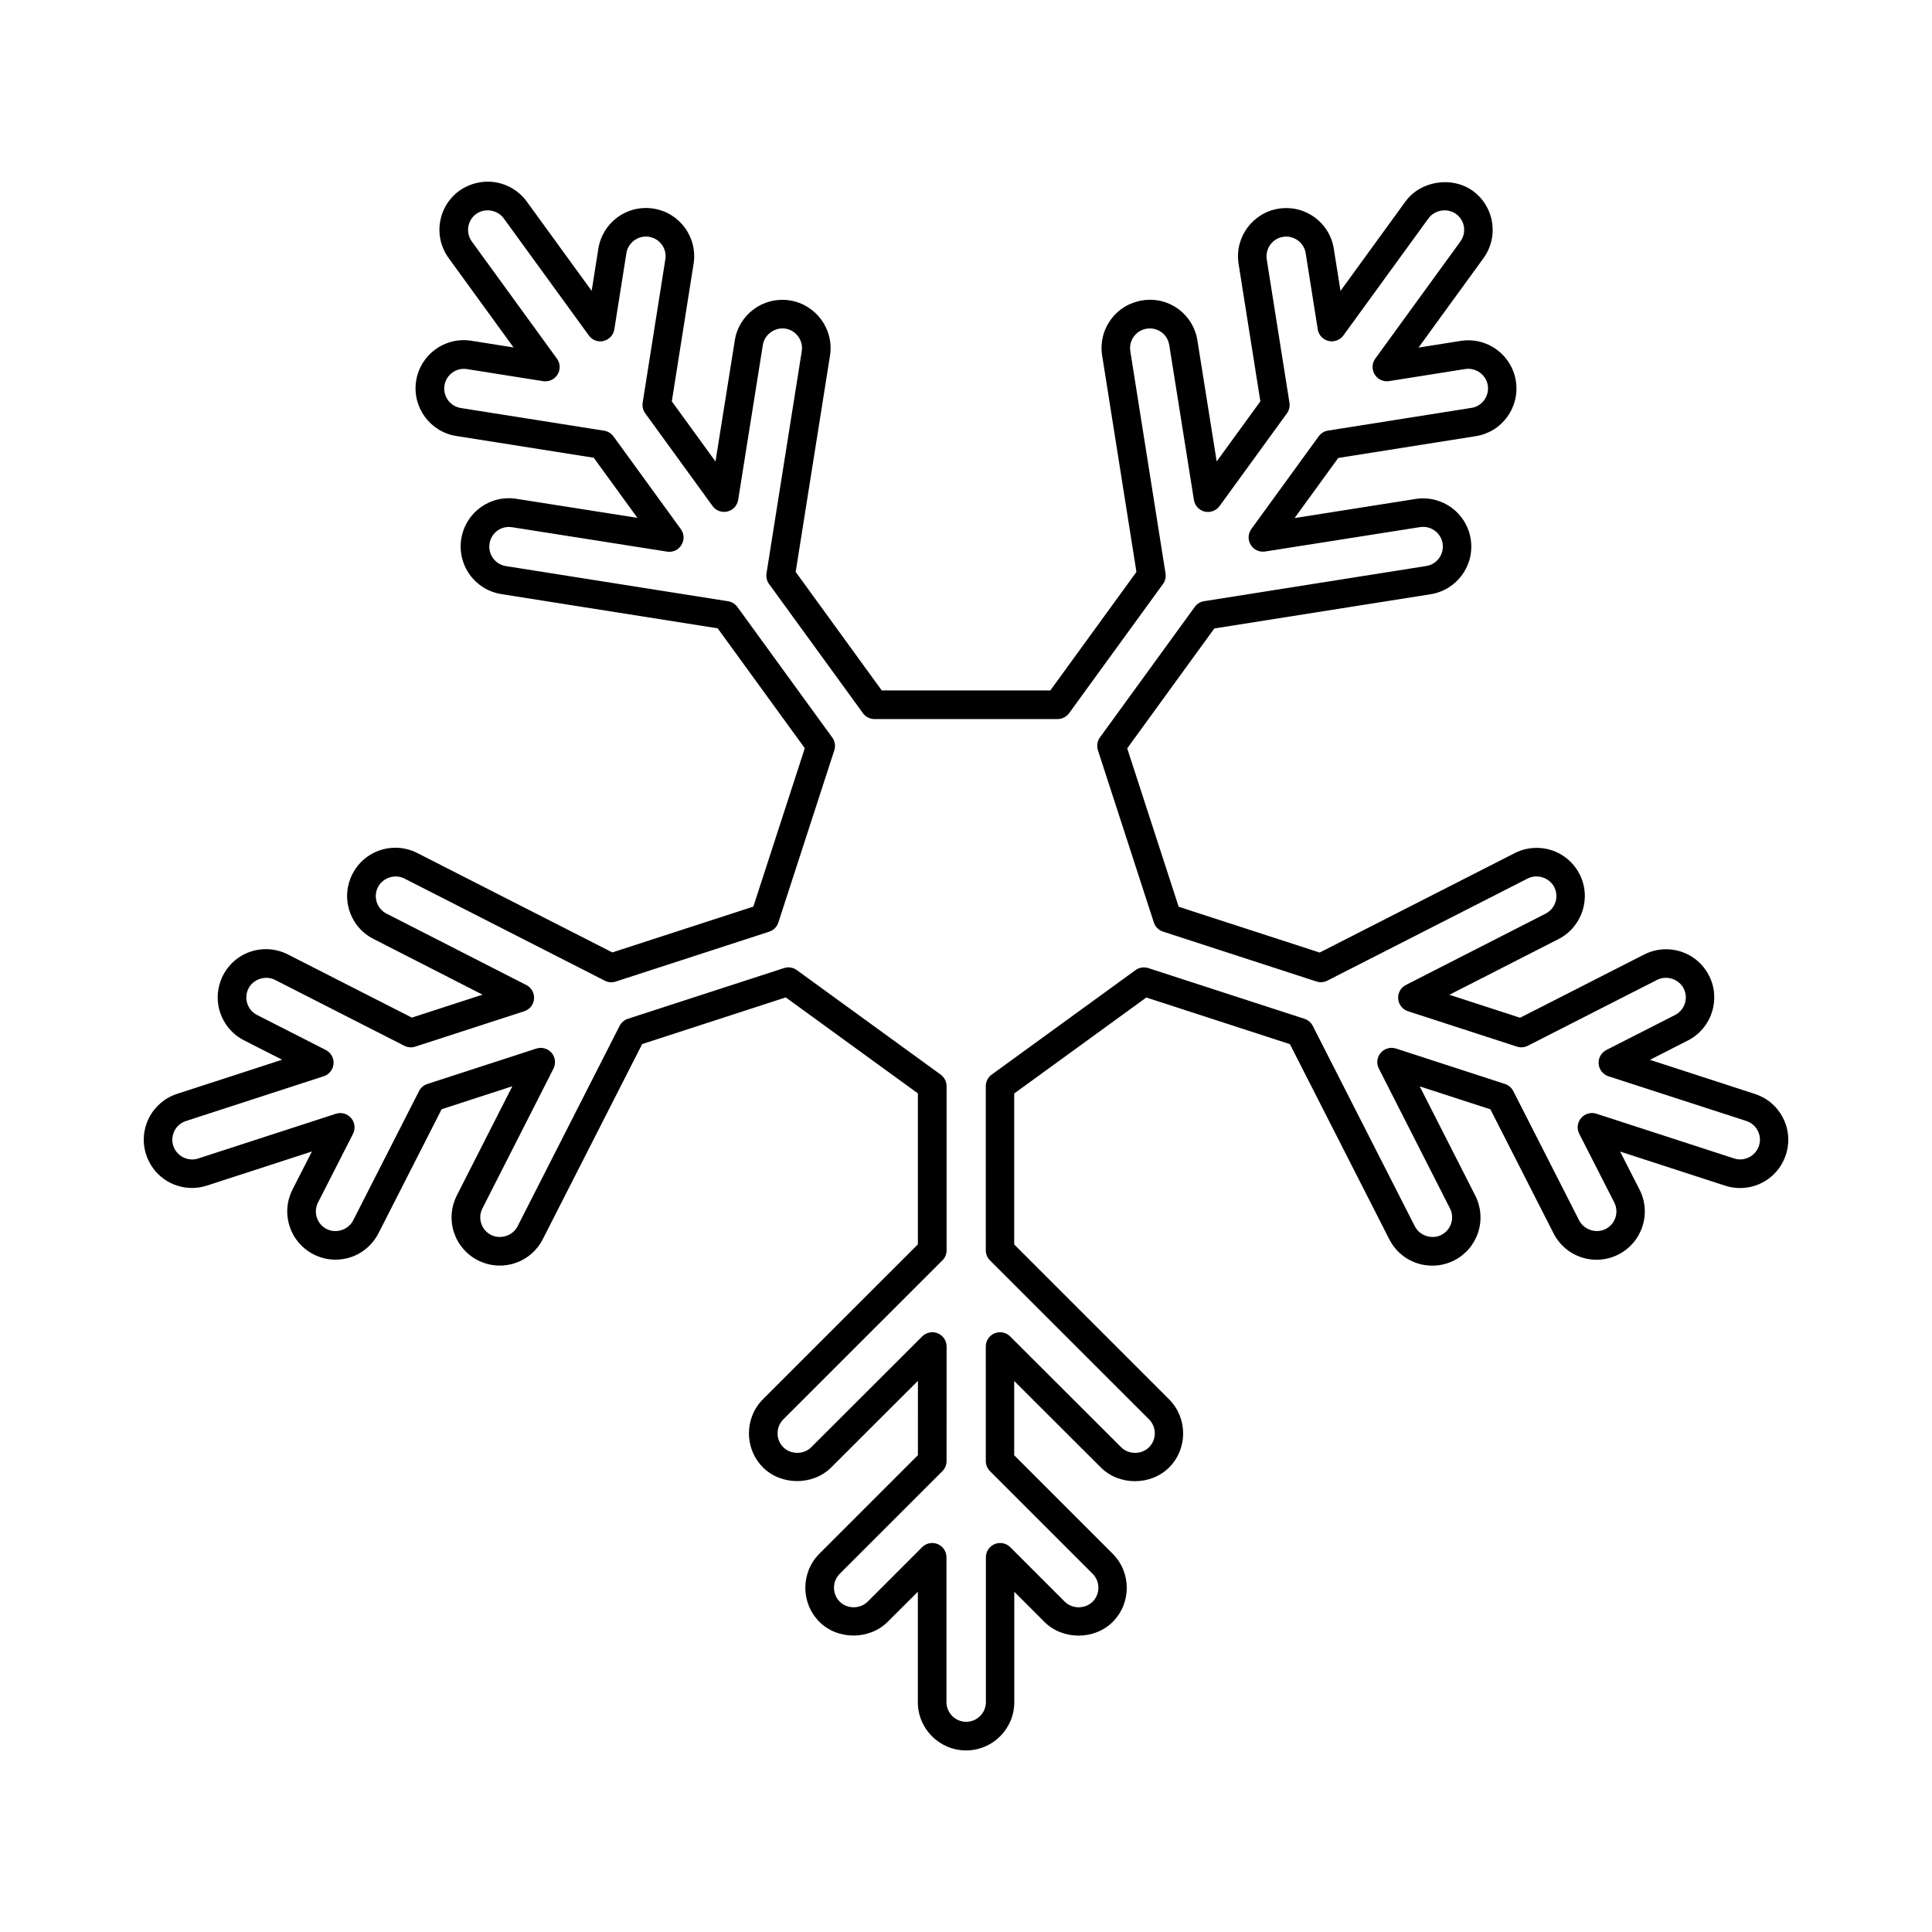 <?xml version="1.0" encoding="UTF-8"?>
<!-- Uploaded to: SVG Repo, www.svgrepo.com, Generator: SVG Repo Mixer Tools -->
<svg fill="#000000" width="800px" height="800px" version="1.1" viewBox="144 144 512 512" xmlns="http://www.w3.org/2000/svg">
 <path d="m273.25 192.14c4.09 0 7.949 1.977 10.348 5.273l17.199 23.668 1.773-11.18c1.098-6.898 7.516-11.719 14.609-10.621 3.387 0.535 6.348 2.352 8.348 5.117 2 2.769 2.82 6.144 2.281 9.512l-5.769 36.457 11.574 15.93 5.113-32.062c1.082-6.898 7.523-11.707 14.605-10.617 6.957 1.113 11.73 7.664 10.629 14.621l-9.098 57.328 22.809 31.398h44.688l22.809-31.398-9.082-57.328c-0.539-3.367 0.273-6.742 2.277-9.512 2-2.762 4.969-4.57 8.34-5.113 7.152-1.152 13.539 3.719 14.625 10.617l5.109 32.059 11.574-15.926-5.773-36.449c-1.098-6.957 3.672-13.523 10.625-14.617 7.082-1.09 13.531 3.715 14.609 10.621l1.777 11.176 17.199-23.676c3.981-5.492 12.328-6.82 17.852-2.836 2.766 2.012 4.578 4.973 5.113 8.344 0.535 3.371-0.277 6.75-2.289 9.516l-17.199 23.676 11.184-1.777c7.074-1.098 13.523 3.723 14.609 10.621 0.535 3.367-0.277 6.742-2.281 9.512-2 2.766-4.961 4.578-8.328 5.117l-36.457 5.773-11.574 15.93 32.066-5.059c7.062-1.098 13.523 3.719 14.609 10.617 1.109 6.969-3.664 13.531-10.609 14.629l-57.332 9.07-23.086 31.773 13.637 41.977 37.359 12.137 51.695-26.348c1.789-0.922 3.797-1.395 5.801-1.395 4.836 0 9.199 2.676 11.395 6.977 3.195 6.281 0.684 13.992-5.582 17.191l-28.914 14.766 18.73 6.086 32.879-16.758c1.793-0.918 3.793-1.391 5.789-1.391 4.836 0 9.203 2.676 11.395 6.977 3.199 6.273 0.695 13.977-5.57 17.184l-10.086 5.141 27.82 9.043c3.254 1.055 5.891 3.305 7.445 6.348 1.551 3.043 1.82 6.516 0.762 9.758-1.707 5.281-6.594 8.832-12.152 8.832-1.34 0-2.664-0.211-3.953-0.629l-27.824-9.039 5.141 10.078c1.559 3.043 1.824 6.508 0.766 9.758-1.055 3.25-3.309 5.883-6.352 7.438-1.785 0.91-3.789 1.395-5.789 1.395-4.828 0-9.195-2.672-11.395-6.973l-16.75-32.891-18.73-6.086 14.715 28.934c1.547 3.043 1.82 6.5 0.766 9.75-1.055 3.25-3.309 5.891-6.359 7.441-1.785 0.918-3.789 1.391-5.785 1.391-4.832 0-9.199-2.672-11.391-6.973l-26.344-51.73-38.051-12.363-35.016 25.438v40.008l41.039 41.035c4.977 4.984 4.977 13.094 0 18.078-4.832 4.828-13.246 4.828-18.07 0l-22.973-22.938v19.688l26.098 26.098c4.984 4.984 4.984 13.098 0 18.078-4.828 4.828-13.246 4.828-18.07 0l-8-8v29.266c0 7.047-5.734 12.781-12.781 12.781-7.043 0-12.781-5.734-12.781-12.781v-29.262l-8.008 7.977c-4.832 4.828-13.25 4.828-18.07 0-4.984-4.977-4.984-13.094 0-18.078l26.098-26.098 0.004-19.695-22.988 22.945c-4.816 4.82-13.234 4.82-18.066 0-4.973-4.984-4.973-13.098-0.012-18.078l41.055-41.039v-40.008l-35.016-25.438-38.051 12.363-26.344 51.727c-2.203 4.301-6.566 6.977-11.395 6.977-1.996 0-3.996-0.48-5.785-1.387-3.043-1.551-5.305-4.195-6.367-7.441-1.055-3.254-0.77-6.711 0.77-9.758l14.711-28.934-18.73 6.086-16.746 32.883c-2.207 4.301-6.57 6.984-11.402 6.984-1.996 0-4-0.488-5.777-1.395-3.043-1.551-5.305-4.191-6.363-7.441-1.055-3.246-0.781-6.707 0.762-9.75l5.144-10.082-27.832 9.039c-1.281 0.418-2.613 0.629-3.949 0.629-5.547 0-10.422-3.547-12.148-8.828-1.059-3.246-0.785-6.707 0.754-9.75 1.559-3.043 4.203-5.309 7.453-6.363l27.82-9.043-10.078-5.133c-3.043-1.559-5.297-4.191-6.359-7.441-1.059-3.25-0.777-6.711 0.766-9.754 2.195-4.301 6.559-6.977 11.391-6.977 2 0 4.012 0.484 5.793 1.391l32.879 16.75 18.727-6.082-28.898-14.766c-3.043-1.547-5.305-4.176-6.359-7.43-1.062-3.254-0.781-6.711 0.766-9.758 2.195-4.301 6.566-6.984 11.395-6.984 1.996 0 4.004 0.484 5.789 1.395l51.707 26.348 37.363-12.137 13.637-41.977-23.086-31.773-57.328-9.07c-3.375-0.535-6.34-2.352-8.344-5.109-2-2.766-2.82-6.144-2.281-9.523 1.094-6.902 7.527-11.723 14.621-10.621l32.062 5.047-11.574-15.93-36.449-5.769c-6.957-1.102-11.719-7.664-10.621-14.609 1.094-6.906 7.547-11.73 14.617-10.629l11.203 1.777-17.195-23.676c-2.004-2.754-2.828-6.141-2.289-9.512 0.539-3.371 2.348-6.332 5.113-8.34 2.223-1.559 4.816-2.406 7.527-2.406zm29.859 42.332c-1.188 0-2.344-0.559-3.055-1.562l-22.566-31.055c-1.641-2.246-5.008-2.812-7.301-1.152-2.324 1.691-2.836 4.961-1.152 7.289l22.566 31.066c0.902 1.23 0.957 2.883 0.16 4.188-0.789 1.305-2.297 1.996-3.812 1.77l-20.184-3.199c-2.891-0.457-5.531 1.516-5.977 4.336-0.453 2.84 1.496 5.531 4.332 5.977l37.996 6.012c0.988 0.156 1.879 0.711 2.465 1.516l17.852 24.57c0.902 1.238 0.957 2.887 0.16 4.191-0.789 1.301-2.231 1.996-3.809 1.77l-41.066-6.469c-2.961-0.465-5.535 1.516-5.981 4.336-0.227 1.371 0.105 2.762 0.934 3.883 0.82 1.129 2.031 1.867 3.414 2.086l58.871 9.316c0.992 0.156 1.879 0.711 2.469 1.523l25.137 34.59c0.715 0.973 0.91 2.238 0.535 3.387l-14.832 45.645c-0.371 1.152-1.273 2.051-2.422 2.422l-40.668 13.219c-0.945 0.312-1.996 0.242-2.883-0.227l-53.105-27.074c-2.535-1.301-5.754-0.207-7.031 2.281-0.629 1.238-0.734 2.648-0.312 3.984 0.43 1.324 1.355 2.402 2.594 3.031l37.039 18.918c1.367 0.695 2.172 2.141 2.047 3.664-0.117 1.531-1.148 2.832-2.606 3.293l-28.875 9.375c-0.945 0.312-1.996 0.23-2.883-0.227l-34.285-17.469c-2.5-1.281-5.754-0.211-7.027 2.281-0.629 1.246-0.734 2.66-0.316 3.984 0.434 1.328 1.359 2.414 2.606 3.043l18.199 9.27c1.367 0.695 2.18 2.141 2.055 3.664-0.117 1.531-1.148 2.832-2.606 3.301l-36.508 11.863c-1.336 0.434-2.414 1.355-3.043 2.602s-0.734 2.656-0.316 3.977c0.875 2.684 3.879 4.254 6.586 3.356l36.516-11.859c1.457-0.48 3.043-0.02 4.035 1.148 0.992 1.152 1.188 2.805 0.5 4.168l-9.281 18.203c-0.629 1.246-0.742 2.656-0.312 3.981 0.434 1.336 1.355 2.414 2.602 3.043 2.539 1.293 5.754 0.207 7.027-2.281l17.457-34.277c0.453-0.898 1.25-1.578 2.207-1.879l28.879-9.383c1.465-0.473 3.043-0.02 4.047 1.137 0.992 1.16 1.18 2.812 0.5 4.168l-18.836 37.059c-0.641 1.25-0.746 2.664-0.316 3.988 0.434 1.324 1.355 2.402 2.602 3.039 2.519 1.27 5.762 0.207 7.031-2.289l27.039-53.117c0.453-0.891 1.238-1.57 2.203-1.879l41.371-13.438c1.145-0.367 2.414-0.176 3.387 0.535l38.129 27.699c0.973 0.711 1.566 1.848 1.566 3.055v43.508c0 0.996-0.402 1.965-1.113 2.664l-42.16 42.137c-2.031 2.035-2.031 5.356 0 7.391 1.977 1.969 5.414 1.98 7.387 0l29.434-29.383c1.082-1.078 2.707-1.402 4.117-0.816 1.41 0.586 2.336 1.969 2.336 3.492l-0.012 30.375c0 1.004-0.395 1.965-1.109 2.672l-27.199 27.191c-2.035 2.039-2.035 5.356 0 7.391 1.98 1.984 5.422 1.969 7.391 0l14.445-14.449c1.082-1.078 2.715-1.402 4.117-0.816 1.41 0.578 2.332 1.965 2.332 3.488v38.387c0 2.883 2.348 5.223 5.223 5.223 2.883 0 5.223-2.344 5.223-5.223v-38.387c0-1.527 0.926-2.906 2.332-3.488 1.41-0.586 3.043-0.266 4.117 0.816l14.449 14.449c1.977 1.977 5.406 1.977 7.387 0 2.035-2.031 2.035-5.352 0-7.391l-27.199-27.191c-0.711-0.715-1.109-1.668-1.109-2.672l-0.004-30.375c0-1.527 0.922-2.906 2.332-3.492 1.41-0.586 3.039-0.262 4.117 0.816l29.426 29.383c1.98 1.98 5.414 1.977 7.387 0 2.035-2.031 2.035-5.356 0-7.391l-42.152-42.133c-0.711-0.711-1.109-1.672-1.109-2.664l-0.004-43.508c0-1.203 0.578-2.348 1.559-3.055l38.129-27.699c0.977-0.711 2.231-0.906 3.391-0.535l41.371 13.438c0.953 0.316 1.75 0.988 2.207 1.879l27.051 53.117c1.27 2.488 4.504 3.57 7.023 2.277 1.246-0.629 2.16-1.707 2.594-3.039 0.438-1.336 0.316-2.742-0.312-3.984l-18.848-37.066c-0.695-1.359-0.5-3.008 0.5-4.168 0.992-1.152 2.594-1.605 4.039-1.137l28.879 9.387c0.953 0.316 1.75 0.984 2.207 1.879l17.457 34.277c1.266 2.484 4.5 3.566 7.031 2.277 2.562-1.305 3.586-4.457 2.277-7.027l-9.281-18.199c-0.695-1.367-0.504-3.008 0.5-4.172 0.988-1.164 2.59-1.621 4.039-1.148l36.512 11.859c2.727 0.902 5.715-0.672 6.578-3.352 0.434-1.328 0.324-2.746-0.312-3.988-0.629-1.246-1.719-2.168-3.043-2.594l-36.531-11.848c-1.457-0.473-2.481-1.773-2.602-3.301-0.121-1.523 0.691-2.961 2.051-3.664l18.207-9.273c2.559-1.316 3.582-4.465 2.277-7.023-1.27-2.5-4.504-3.566-7.027-2.293l-34.277 17.469c-0.891 0.457-1.926 0.539-2.875 0.23l-28.883-9.383c-1.449-0.473-2.481-1.777-2.602-3.293-0.121-1.523 0.684-2.969 2.047-3.664l37.039-18.906c2.562-1.316 3.586-4.465 2.281-7.031-1.266-2.488-4.504-3.57-7.031-2.281l-53.102 27.07c-0.891 0.465-1.93 0.535-2.883 0.227l-40.676-13.227c-1.152-0.367-2.051-1.27-2.422-2.418l-14.82-45.641c-0.371-1.152-0.176-2.414 0.527-3.387l25.137-34.598c0.59-0.812 1.477-1.367 2.469-1.516l58.879-9.32c2.84-0.449 4.785-3.129 4.336-5.984-0.438-2.777-3.078-4.777-5.981-4.328l-41.066 6.469c-1.508 0.227-3.019-0.457-3.809-1.77-0.797-1.305-0.734-2.953 0.16-4.191l17.852-24.562c0.59-0.816 1.477-1.367 2.469-1.523l38.004-6.016c1.371-0.215 2.586-0.953 3.402-2.086 0.82-1.133 1.152-2.508 0.941-3.883-0.441-2.781-3.098-4.762-5.981-4.328l-20.188 3.199c-1.508 0.238-3.012-0.465-3.812-1.77-0.797-1.305-0.734-2.957 0.168-4.191l22.551-31.039c0.82-1.133 1.152-2.508 0.941-3.883s-0.957-2.59-2.09-3.414c-2.273-1.641-5.652-1.102-7.297 1.152l-22.562 31.051c-0.906 1.238-2.453 1.797-3.941 1.457-1.484-0.359-2.621-1.578-2.852-3.082l-3.199-20.184c-0.438-2.781-3.109-4.785-5.981-4.332-2.836 0.453-4.785 3.129-4.336 5.984l6.016 37.992c0.156 0.984-0.086 1.996-0.676 2.816l-17.852 24.57c-0.898 1.23-2.457 1.793-3.941 1.457-1.484-0.363-2.609-1.578-2.848-3.078l-6.535-41.059c-0.449-2.836-3.066-4.801-5.984-4.336-1.371 0.215-2.59 0.953-3.41 2.086-0.82 1.133-1.148 2.504-0.926 3.883l9.332 58.875c0.156 0.988-0.086 2-0.676 2.816l-24.875 34.23c-0.711 0.977-1.844 1.562-3.055 1.562h-48.531c-1.211 0-2.352-0.578-3.055-1.562l-24.875-34.23c-0.59-0.805-0.828-1.82-0.68-2.816l9.344-58.887c0.453-2.84-1.508-5.531-4.348-5.984-2.805-0.402-5.523 1.559-5.965 4.332l-6.543 41.066c-0.242 1.516-1.367 2.727-2.848 3.078-1.5 0.348-3.043-0.223-3.934-1.457l-17.844-24.57c-0.59-0.805-0.832-1.82-0.68-2.812l6.012-37.996c0.227-1.375-0.105-2.766-0.934-3.883-0.82-1.133-2.031-1.867-3.41-2.086-2.871-0.457-5.543 1.562-5.977 4.332l-3.199 20.188c-0.242 1.516-1.367 2.727-2.852 3.082-0.254 0.09-0.555 0.121-0.84 0.121z"/>
</svg>